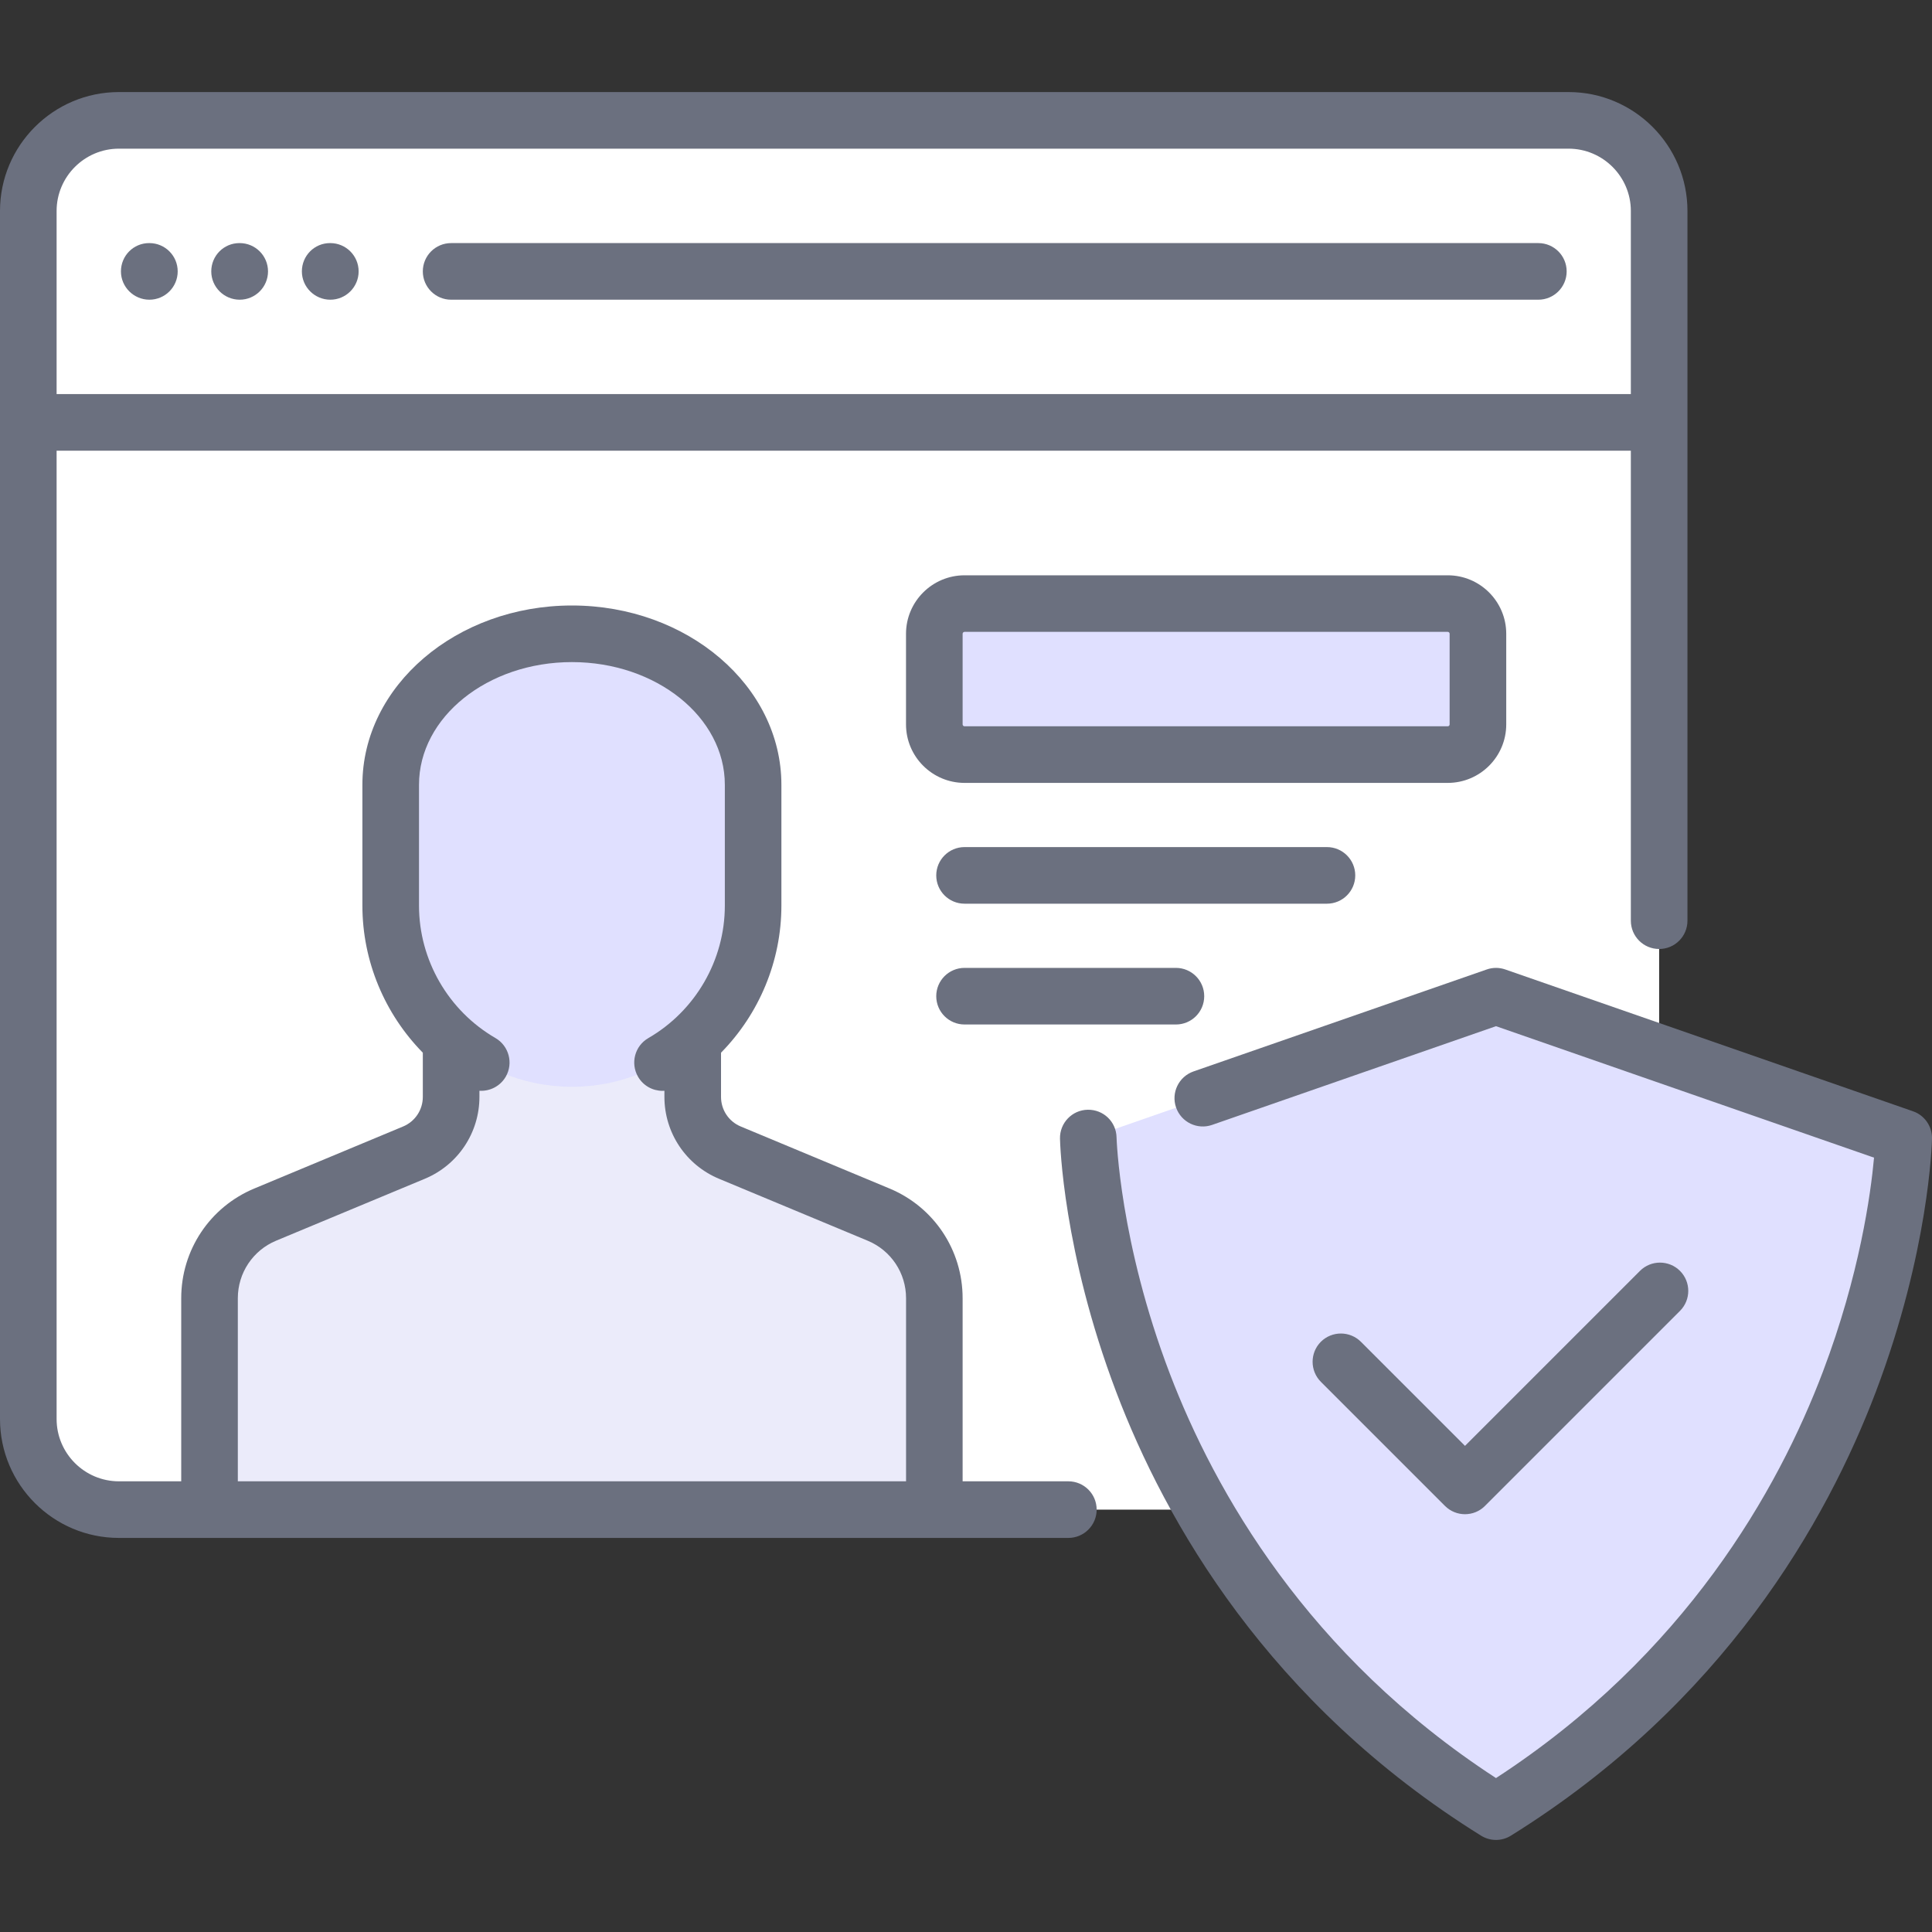 <svg width="40" height="40" viewBox="0 0 40 40" fill="none" xmlns="http://www.w3.org/2000/svg">
<rect x="0" y="0" width="40" height="40" fill="#333333" stroke="none"/>
<path d="M32.475 2.492H2.462C1.426 2.492 0.586 3.332 0.586 4.368V8.745H34.351V4.368C34.351 3.332 33.511 2.492 32.475 2.492Z" fill="white"/>
<path d="M32.475 31.255H2.462C1.426 31.255 0.586 30.415 0.586 29.379V8.745H34.351V29.379C34.351 30.415 33.511 31.255 32.475 31.255Z" fill="white"/>
<path d="M29.974 15.623H19.97C19.624 15.623 19.344 15.343 19.344 14.998V13.122C19.344 12.777 19.624 12.497 19.97 12.497H29.974C30.319 12.497 30.599 12.777 30.599 13.122V14.998C30.599 15.343 30.319 15.623 29.974 15.623Z" fill="#E0E0FF"/>
<path d="M18.19 25.146L15.112 23.864C14.646 23.67 14.342 23.214 14.342 22.71V20.625H9.34V22.71C9.34 23.215 9.036 23.67 8.57 23.864L5.492 25.147C4.793 25.438 4.338 26.121 4.338 26.878V31.255H19.344V26.878C19.344 26.121 18.889 25.438 18.19 25.146Z" fill="#EBEBFA"/>
<path d="M9.34 20.625V22.71C9.34 22.825 9.32 22.937 9.29 23.044C10.038 23.491 10.908 23.752 11.841 23.752C12.773 23.752 13.644 23.491 14.392 23.044C14.362 22.937 14.342 22.825 14.342 22.71V20.625L9.34 20.625Z" fill="#EBEBFA"/>
<path d="M11.841 13.122C9.769 13.122 8.089 14.522 8.089 16.248V18.75C8.089 20.822 9.769 22.501 11.841 22.501C13.913 22.501 15.593 20.822 15.593 18.75V16.248C15.593 14.522 13.913 13.122 11.841 13.122Z" fill="#E0E0FF"/>
<path d="M30.575 20.768L22.995 23.405C22.721 23.5 22.551 23.768 22.578 24.056C22.756 25.952 23.862 32.864 30.639 37.287C30.847 37.422 31.124 37.422 31.331 37.287C38.108 32.864 39.215 25.952 39.393 24.056C39.42 23.768 39.249 23.5 38.976 23.405L31.396 20.768C31.13 20.676 30.84 20.676 30.575 20.768Z" fill="#E0E0FF"/>
<path d="M22.119 30.669H19.93V26.878C19.93 25.881 19.336 24.989 18.415 24.606L15.337 23.323C15.088 23.22 14.928 22.979 14.928 22.71V21.795C15.717 20.992 16.178 19.9 16.178 18.75V16.248C16.178 14.201 14.233 12.536 11.841 12.536C9.449 12.536 7.503 14.201 7.503 16.248V18.75C7.503 19.9 7.965 20.992 8.754 21.795V22.71C8.754 22.979 8.593 23.22 8.345 23.323L5.267 24.606C4.346 24.989 3.752 25.881 3.752 26.878V30.669H2.462C1.751 30.669 1.172 30.09 1.172 29.379V9.331H33.765V19.062C33.765 19.386 34.027 19.648 34.351 19.648C34.675 19.648 34.937 19.386 34.937 19.062V4.368C34.937 3.011 33.833 1.906 32.475 1.906H2.462C1.104 1.906 0 3.011 0 4.368V29.379C0 30.737 1.104 31.841 2.462 31.841H22.119C22.443 31.841 22.705 31.578 22.705 31.255C22.705 30.931 22.443 30.669 22.119 30.669ZM2.462 3.078H32.475C33.186 3.078 33.765 3.657 33.765 4.368V8.159H1.172V4.368C1.172 3.657 1.751 3.078 2.462 3.078ZM4.924 26.878C4.924 26.356 5.235 25.888 5.717 25.687L8.796 24.405C9.482 24.119 9.926 23.453 9.926 22.71V22.583C10.141 22.596 10.355 22.491 10.471 22.292C10.633 22.012 10.537 21.654 10.257 21.491C9.282 20.926 8.675 19.876 8.675 18.75V16.248C8.675 14.848 10.095 13.708 11.841 13.708C13.587 13.708 15.007 14.848 15.007 16.248V18.75C15.007 19.876 14.4 20.927 13.424 21.492C13.143 21.654 13.048 22.012 13.21 22.293C13.318 22.48 13.515 22.585 13.718 22.585C13.73 22.585 13.743 22.584 13.756 22.583V22.71C13.756 23.453 14.2 24.119 14.886 24.405L17.965 25.688C18.447 25.888 18.759 26.356 18.759 26.878V30.669H4.924V26.878Z" fill="#6B707F"/>
<path d="M3.093 6.205C3.417 6.205 3.679 5.942 3.679 5.619C3.679 5.295 3.417 5.033 3.093 5.033H3.087C2.763 5.033 2.504 5.295 2.504 5.619C2.504 5.942 2.77 6.205 3.093 6.205Z" fill="#6B707F"/>
<path d="M6.839 6.205C7.162 6.205 7.425 5.942 7.425 5.619C7.425 5.295 7.162 5.033 6.839 5.033H6.832C6.509 5.033 6.25 5.295 6.25 5.619C6.25 5.942 6.515 6.205 6.839 6.205Z" fill="#6B707F"/>
<path d="M4.963 6.205C5.286 6.205 5.549 5.942 5.549 5.619C5.549 5.295 5.286 5.033 4.963 5.033H4.957C4.633 5.033 4.374 5.295 4.374 5.619C4.374 5.942 4.639 6.205 4.963 6.205Z" fill="#6B707F"/>
<path d="M9.34 6.205H31.85C32.173 6.205 32.436 5.942 32.436 5.619C32.436 5.295 32.173 5.033 31.85 5.033H9.34C9.016 5.033 8.754 5.295 8.754 5.619C8.754 5.942 9.016 6.205 9.34 6.205Z" fill="#6B707F"/>
<path d="M39.607 23.008L31.166 20.072C31.041 20.028 30.905 20.028 30.781 20.072L24.71 22.183C24.405 22.29 24.243 22.623 24.349 22.929C24.456 23.235 24.79 23.396 25.095 23.29L30.973 21.246L38.8 23.968C38.732 24.716 38.502 26.393 37.741 28.4C36.814 30.847 34.89 34.264 30.973 36.813C27.073 34.275 25.151 30.876 24.221 28.443C23.18 25.718 23.118 23.57 23.117 23.548C23.11 23.225 22.846 22.97 22.519 22.976C22.196 22.982 21.939 23.25 21.946 23.574C21.948 23.668 22.007 25.91 23.109 28.816C24.125 31.495 26.26 35.265 30.663 38.005C30.758 38.064 30.865 38.094 30.973 38.094C31.08 38.094 31.188 38.064 31.282 38.005C35.686 35.265 37.821 31.495 38.837 28.816C39.938 25.91 39.998 23.668 40 23.574C40.005 23.32 39.847 23.091 39.607 23.008Z" fill="#6B707F"/>
<path d="M30.331 31.35C30.481 31.35 30.631 31.293 30.745 31.178L34.782 27.141C35.011 26.912 35.011 26.541 34.782 26.312C34.553 26.084 34.182 26.084 33.954 26.312L30.331 29.935L28.176 27.78C27.947 27.552 27.576 27.552 27.347 27.78C27.119 28.009 27.119 28.38 27.347 28.609L29.916 31.178C30.031 31.293 30.181 31.35 30.331 31.35Z" fill="#6B707F"/>
<path d="M31.185 14.998V13.122C31.185 12.454 30.642 11.911 29.974 11.911H19.97C19.302 11.911 18.758 12.454 18.758 13.122V14.998C18.758 15.666 19.302 16.209 19.97 16.209H29.974C30.642 16.209 31.185 15.666 31.185 14.998ZM19.93 14.998V13.122C19.93 13.1 19.948 13.082 19.97 13.082H29.974C29.996 13.082 30.013 13.1 30.013 13.122V14.998C30.013 15.019 29.996 15.037 29.974 15.037H19.97C19.948 15.037 19.93 15.019 19.93 14.998Z" fill="#6B707F"/>
<path d="M28.059 18.124C28.059 17.8 27.796 17.538 27.473 17.538H19.97C19.646 17.538 19.384 17.8 19.384 18.124C19.384 18.448 19.646 18.71 19.97 18.71H27.473C27.796 18.71 28.059 18.448 28.059 18.124Z" fill="#6B707F"/>
<path d="M19.97 20.039C19.646 20.039 19.384 20.302 19.384 20.625C19.384 20.949 19.646 21.211 19.97 21.211H24.346C24.67 21.211 24.932 20.949 24.932 20.625C24.932 20.302 24.67 20.039 24.346 20.039H19.97Z" fill="#6B707F"/>
</svg>
